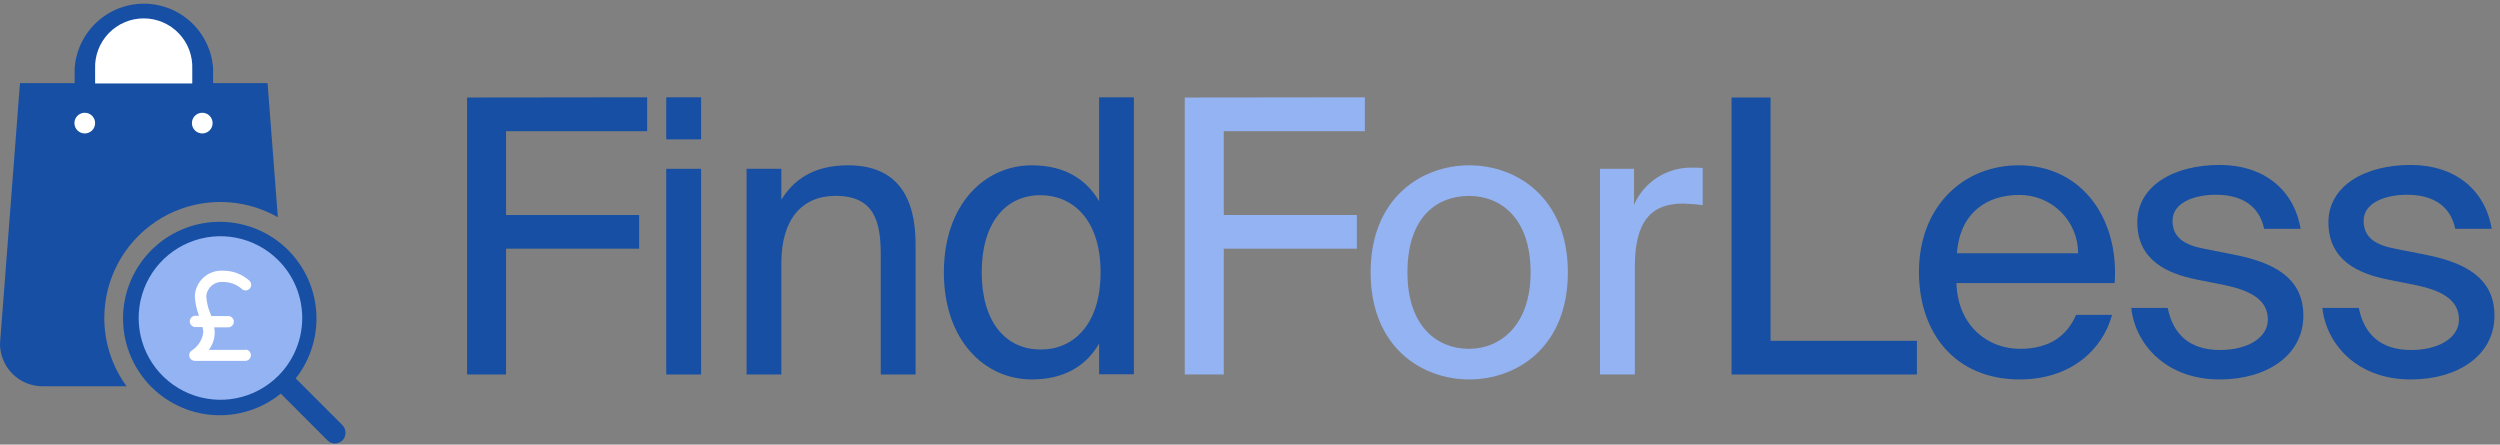 <svg width="343" height="61" viewBox="0 0 343 61" fill="none" xmlns="http://www.w3.org/2000/svg">
<rect x="0" y="0" width="343" height="61" fill="#808080" stroke="none"/>
<g clip-path="url(#clip0)">
<path d="M88.79 13.35V18H69.43V29.5H87.69V34.12H69.43V51.38H64.08V13.38L88.79 13.35Z" fill="#164FA3"/>
<path d="M96.19 19.12H91.41V13.35H96.19V19.12ZM96.19 51.38H91.41V23.16H96.19V51.38Z" fill="#164FA3"/>
<path d="M116.33 22.68C123.15 22.68 125.62 27.09 125.62 33.54V51.38H120.84V35C120.84 30.64 120.11 26.87 114.65 26.87C110.04 26.87 107.2 30.07 107.2 36.1V51.38H102.43V23.16H107.2V27.41C108.83 24.73 111.56 22.68 116.33 22.68Z" fill="#164FA3"/>
<path d="M155.57 13.35V51.35H150.8V47.13C149.07 50.13 146.08 52.06 141.56 52.06C135.11 52.06 129.5 46.71 129.5 37.37C129.5 28.03 135.11 22.68 141.56 22.68C146.08 22.68 149.07 24.62 150.8 27.61V13.35H155.57ZM134.69 37.35C134.69 44.07 137.89 47.95 142.77 47.95C147 48 151 44.82 151 37.37C151 29.92 147 26.78 142.76 26.78C137.89 26.78 134.69 30.66 134.69 37.37V37.35Z" fill="#164FA3"/>
<path d="M187.26 13.35V18H167.9V29.5H186.16V34.12H167.9V51.38H162.55V13.38L187.26 13.35Z" fill="#94B3F2"/>
<path d="M201.58 52.06C195.02 52.06 188.05 47.6 188.05 37.37C188.05 27.14 195.05 22.68 201.58 22.68C208.11 22.68 215.11 27.14 215.11 37.37C215.11 47.6 208.14 52.06 201.58 52.06ZM210 37.37C210 29.87 205.85 26.88 201.55 26.88C197.25 26.88 193.1 29.66 193.1 37.37C193.1 44.87 197.25 47.86 201.55 47.86C205.85 47.86 210 44.61 210 37.37Z" fill="#94B3F2"/>
<path d="M230.91 27.93C226.5 27.93 224.3 30.4 224.3 36.59V51.38H219.52V23.16H224.19V28.09C224.868 26.544 225.991 25.234 227.415 24.328C228.84 23.421 230.502 22.959 232.19 23C232.664 22.992 233.138 23.009 233.61 23.05V28.14C232.714 28.023 231.813 27.953 230.91 27.93V27.93Z" fill="#94B3F2"/>
<path d="M263 46.76V51.38H237.57V13.38H242.92V46.76H263Z" fill="#164FA3"/>
<path d="M277.12 47.86C281.32 47.86 283.63 45.98 284.84 43.2H289.77C288.46 48.07 284 52.06 277.12 52.06C268.21 52.06 263.28 45.66 263.28 37.32C263.28 28.4 269.28 22.68 276.97 22.68C285.57 22.68 290.76 29.92 290.13 38.84H268.42C268.63 44.93 272.93 47.86 277.12 47.86ZM285.12 34.75C285.12 33.689 284.909 32.638 284.499 31.658C284.089 30.679 283.488 29.791 282.731 29.047C281.974 28.302 281.077 27.716 280.091 27.321C279.106 26.927 278.051 26.733 276.99 26.75C272.74 26.75 268.91 29.05 268.49 34.75H285.12Z" fill="#164FA3"/>
<path d="M304 26.72C301.21 26.72 298.07 27.72 298.07 30.29C298.07 32.55 299.64 33.6 302.37 34.12L306.37 34.91C311.51 35.91 316.02 37.85 316.02 43.3C316.02 48.75 311.02 52.06 304.53 52.06C297.13 52.06 292.94 47.18 292.41 42.25H297.41C298.14 45.87 300.41 48.02 304.59 48.02C308.21 48.02 311.15 46.45 311.15 43.83C311.15 40.99 308.48 39.83 305.43 39.16L301.24 38.32C297.41 37.53 293.24 35.75 293.24 30.5C293.24 25.5 298.24 22.63 304.52 22.63C310.6 22.63 314.75 26.04 315.64 31.39H310.64C309.91 28 307.29 26.72 304 26.72Z" fill="#164FA3"/>
<path d="M330.22 26.72C327.44 26.72 324.29 27.72 324.29 30.29C324.29 32.55 325.86 33.6 328.59 34.12L332.59 34.91C337.73 35.91 342.24 37.85 342.24 43.3C342.24 48.75 337.24 52.06 330.75 52.06C323.35 52.06 319.16 47.18 318.63 42.25H323.63C324.36 45.87 326.63 48.02 330.81 48.02C334.43 48.02 337.37 46.45 337.37 43.83C337.37 40.99 334.7 39.83 331.65 39.16L327.46 38.32C323.63 37.53 319.46 35.75 319.46 30.5C319.46 25.5 324.46 22.63 330.74 22.63C336.82 22.63 340.97 26.04 341.86 31.39H336.86C336.14 28 333.52 26.72 330.22 26.72Z" fill="#164FA3"/>
<path d="M14.31 43.63C14.31 41.021 14.951 38.453 16.177 36.15C17.403 33.847 19.175 31.881 21.34 30.424C23.503 28.967 25.992 28.064 28.587 27.795C31.182 27.526 33.803 27.898 36.22 28.88C36.875 29.14 37.51 29.448 38.12 29.8L36.71 11.41H29.24V9.41C29.083 6.997 28.014 4.734 26.25 3.081C24.486 1.427 22.158 0.507 19.74 0.507C17.322 0.507 14.994 1.427 13.23 3.081C11.466 4.734 10.397 6.997 10.24 9.41V11.41H2.74L0 47.17C0.005 48.718 0.624 50.201 1.72 51.294C2.817 52.386 4.302 53 5.85 53H17.37C15.374 50.273 14.302 46.98 14.31 43.6V43.63Z" fill="#164FA3"/>
<path d="M27.75 18.31C28.534 18.31 29.17 17.674 29.17 16.89C29.17 16.106 28.534 15.47 27.75 15.47C26.966 15.47 26.33 16.106 26.33 16.89C26.33 17.674 26.966 18.31 27.75 18.31Z" fill="white"/>
<path d="M11.63 18.31C12.414 18.31 13.05 17.674 13.05 16.89C13.05 16.106 12.414 15.47 11.63 15.47C10.846 15.47 10.21 16.106 10.21 16.89C10.21 17.674 10.846 18.31 11.63 18.31Z" fill="white"/>
<path d="M13.05 9.45C13.015 8.553 13.162 7.658 13.481 6.819C13.8 5.981 14.286 5.215 14.908 4.568C15.53 3.921 16.277 3.406 17.103 3.055C17.929 2.703 18.817 2.522 19.715 2.522C20.613 2.522 21.501 2.703 22.327 3.055C23.153 3.406 23.899 3.921 24.522 4.568C25.144 5.215 25.63 5.981 25.949 6.819C26.268 7.658 26.415 8.553 26.38 9.45V9.45V11.45H13.05V9.45Z" fill="white"/>
<path d="M47 58.35L40.57 51.92C42.671 49.256 43.672 45.889 43.367 42.51C43.063 39.13 41.475 35.996 38.931 33.752C36.387 31.507 33.08 30.322 29.689 30.44C26.298 30.558 23.082 31.97 20.7 34.387C18.318 36.803 16.953 40.04 16.884 43.432C16.815 46.824 18.048 50.114 20.33 52.625C22.611 55.136 25.768 56.678 29.151 56.934C32.534 57.19 35.887 56.14 38.52 54L44.94 60.43C45.206 60.695 45.565 60.846 45.94 60.85C46.131 60.851 46.321 60.815 46.498 60.742C46.675 60.67 46.836 60.564 46.972 60.429C47.108 60.294 47.215 60.134 47.289 59.957C47.362 59.781 47.4 59.591 47.4 59.4C47.41 59.011 47.266 58.634 47 58.35V58.35Z" fill="#164FA3"/>
<path d="M38.17 51.57C36.6 53.138 34.601 54.204 32.425 54.636C30.249 55.067 27.994 54.844 25.945 53.994C23.896 53.145 22.144 51.707 20.912 49.862C19.68 48.017 19.023 45.849 19.023 43.63C19.023 41.412 19.68 39.243 20.912 37.398C22.144 35.554 23.896 34.116 25.945 33.266C27.994 32.416 30.249 32.193 32.425 32.624C34.601 33.056 36.6 34.123 38.17 35.69C39.215 36.732 40.044 37.969 40.61 39.332C41.175 40.694 41.467 42.155 41.467 43.63C41.467 45.105 41.175 46.566 40.61 47.929C40.044 49.291 39.215 50.529 38.17 51.57V51.57Z" fill="#94B3F2"/>
<path d="M33.71 48H28.65C29.157 47.331 29.44 46.519 29.46 45.68C29.457 45.422 29.434 45.164 29.39 44.91H31.39C31.58 44.888 31.756 44.797 31.884 44.654C32.011 44.511 32.082 44.327 32.082 44.135C32.082 43.943 32.011 43.758 31.884 43.616C31.756 43.473 31.58 43.382 31.39 43.36H29L28.85 43C28.539 42.245 28.353 41.445 28.3 40.63C28.324 40.351 28.403 40.079 28.532 39.83C28.661 39.582 28.838 39.361 29.052 39.181C29.267 39 29.515 38.864 29.782 38.78C30.05 38.696 30.331 38.665 30.61 38.69V38.69C31.542 38.679 32.446 39.01 33.15 39.62C33.221 39.693 33.306 39.751 33.399 39.79C33.493 39.83 33.593 39.85 33.695 39.85C33.797 39.85 33.897 39.83 33.991 39.79C34.084 39.751 34.169 39.693 34.24 39.62C34.382 39.474 34.462 39.279 34.462 39.075C34.462 38.871 34.382 38.676 34.24 38.53C33.245 37.619 31.939 37.122 30.59 37.14C29.625 37.083 28.676 37.41 27.953 38.052C27.229 38.693 26.789 39.595 26.73 40.56V40.62C26.771 41.546 26.967 42.459 27.31 43.32H26.73C26.54 43.342 26.364 43.433 26.236 43.576C26.109 43.718 26.038 43.903 26.038 44.095C26.038 44.287 26.109 44.471 26.236 44.614C26.364 44.757 26.54 44.848 26.73 44.87H27.79C27.853 45.122 27.887 45.38 27.89 45.64C27.818 46.138 27.639 46.614 27.366 47.037C27.094 47.459 26.733 47.819 26.31 48.09C26.14 48.201 26.02 48.374 25.977 48.573C25.934 48.771 25.971 48.979 26.08 49.15C26.151 49.259 26.247 49.348 26.36 49.411C26.473 49.474 26.6 49.508 26.73 49.51H33.73C33.92 49.488 34.096 49.397 34.224 49.254C34.351 49.111 34.422 48.927 34.422 48.735C34.422 48.543 34.351 48.358 34.224 48.216C34.096 48.073 33.92 47.982 33.73 47.96L33.71 48Z" fill="white"/>
</g>
<defs>
<clipPath id="clip0">
<rect width="342.23" height="60.83" fill="white"/>
</clipPath>
</defs>
</svg>
